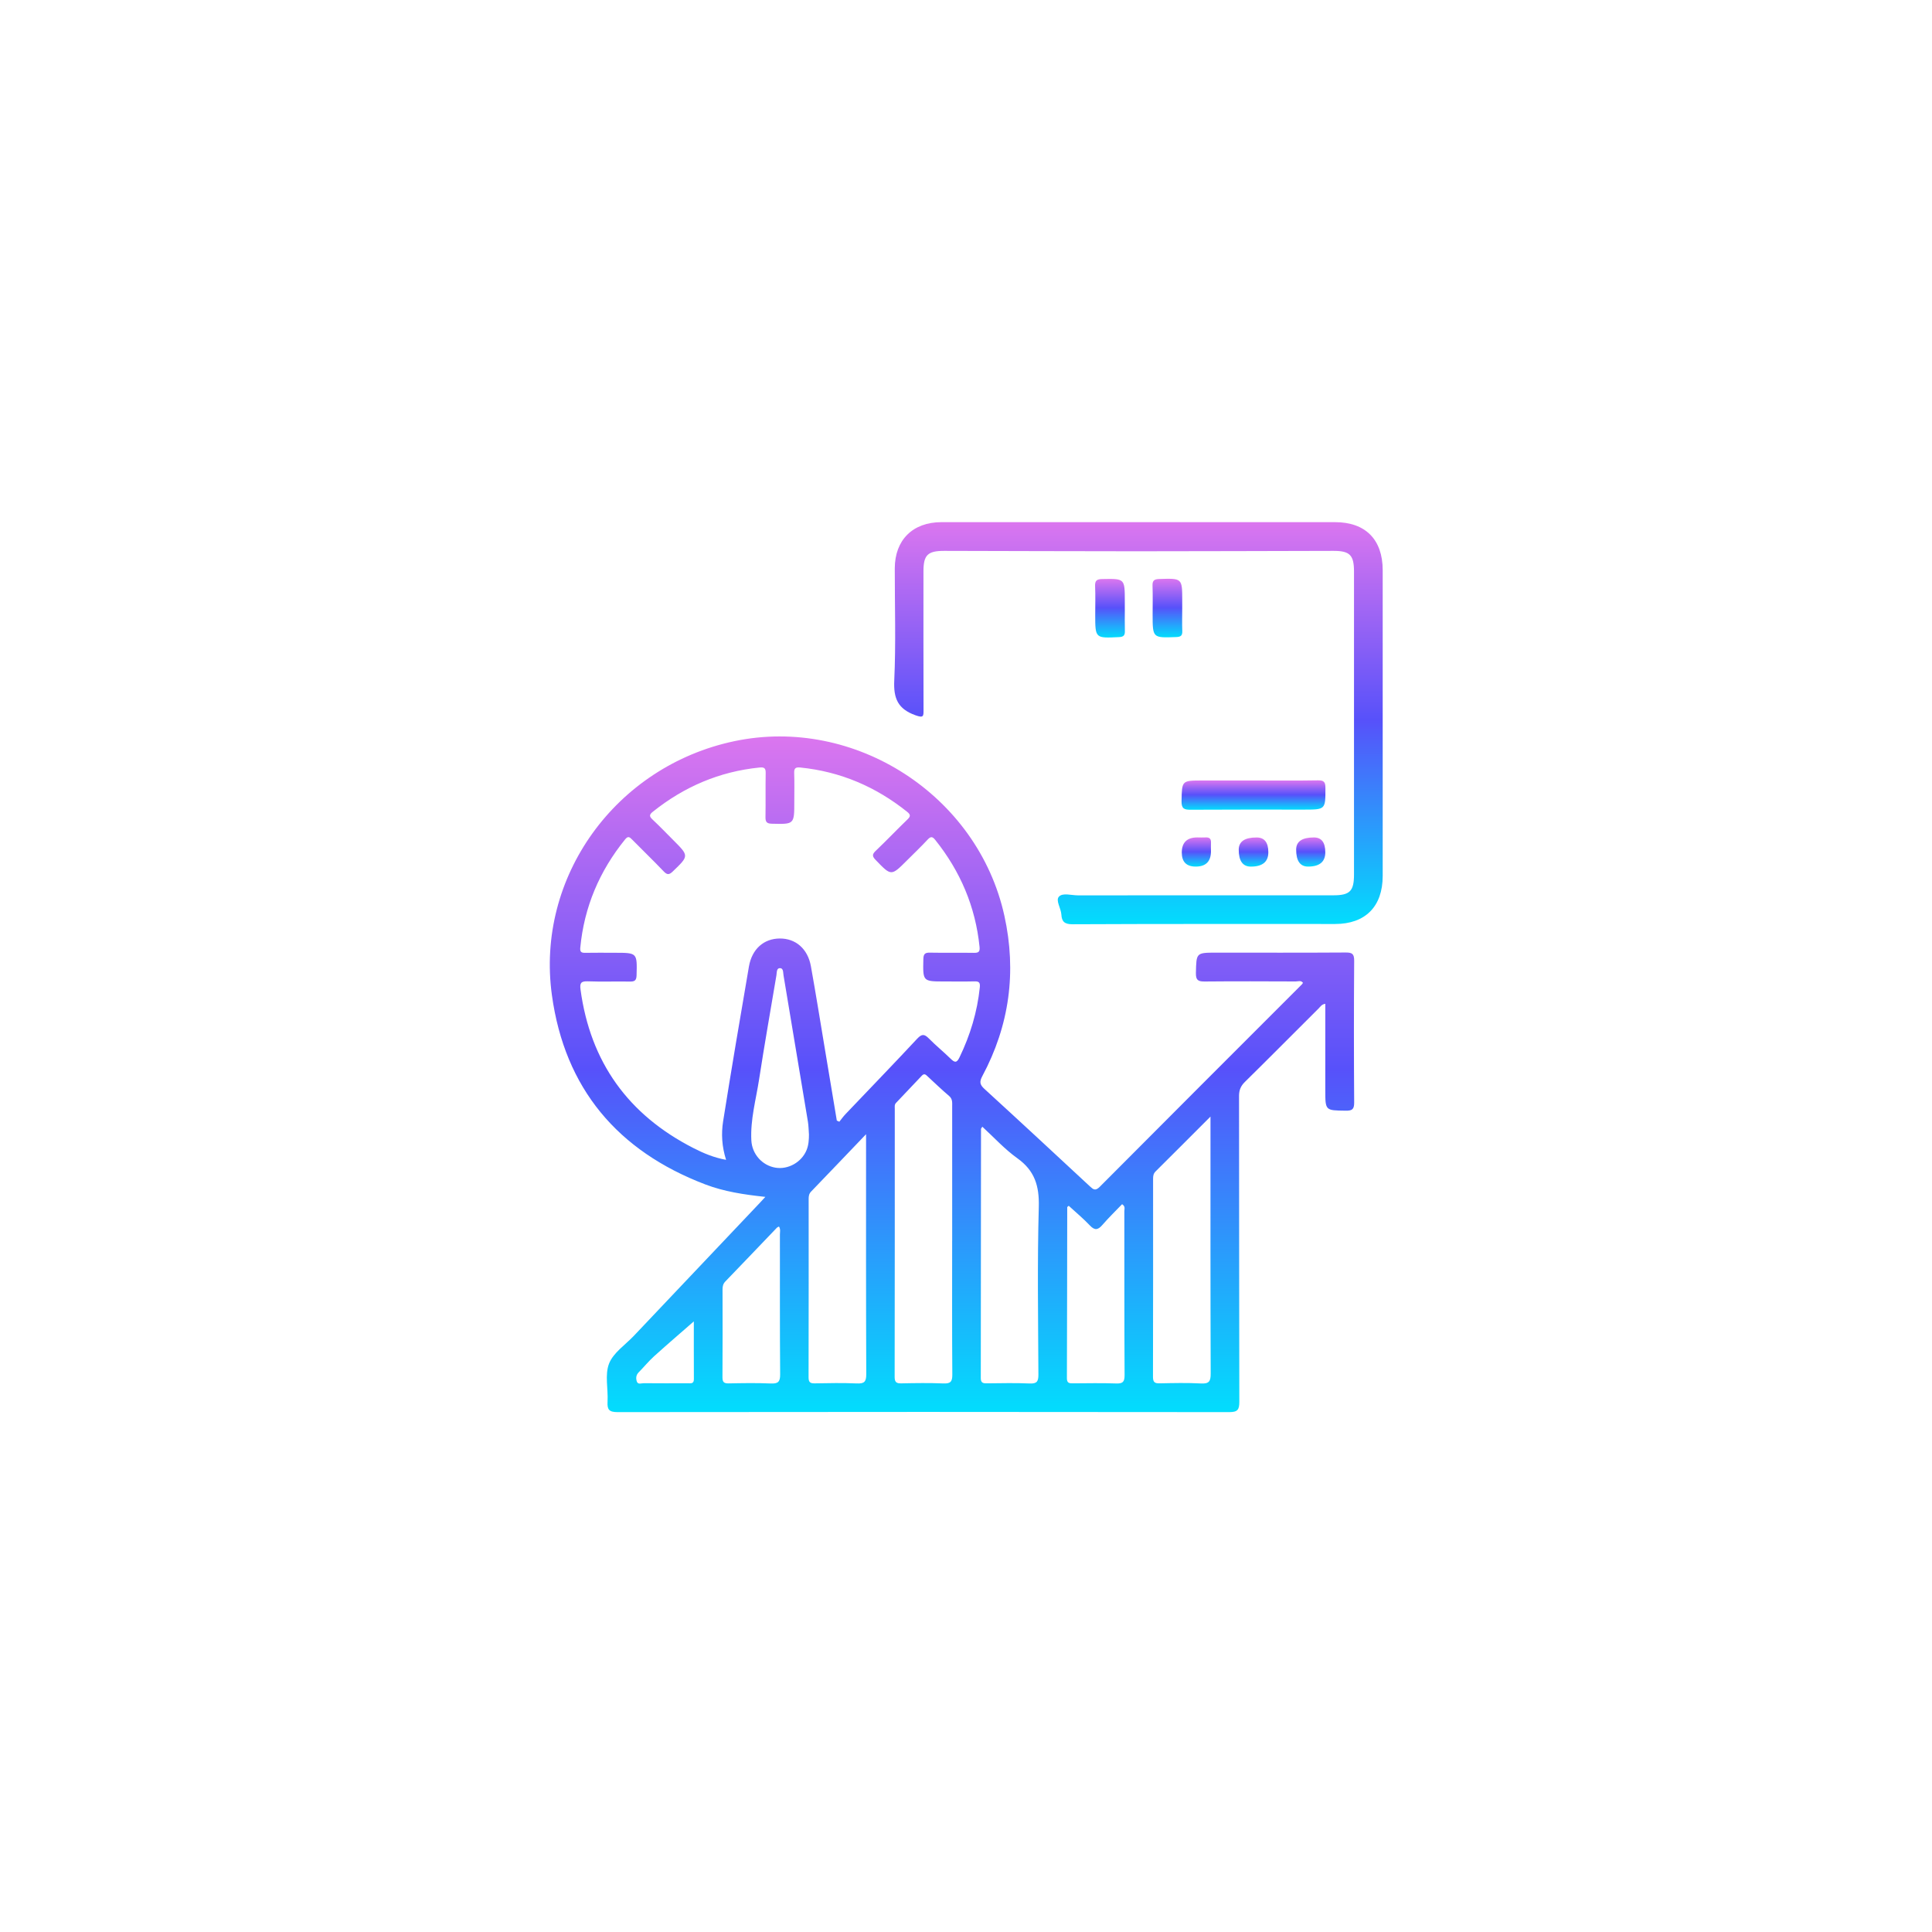 <svg width="169" height="169" viewBox="0 0 169 169" fill="none" xmlns="http://www.w3.org/2000/svg">
<g filter="url(#filter0_d_14_4899)">
<path d="M145 80.5C145 116.122 116.122 145 80.5 145C44.878 145 16 116.122 16 80.5C16 44.878 44.878 16 80.5 16C116.122 16 145 44.878 145 80.5Z" fill="white"/>
<path d="M62.952 100.697C61.063 100.495 59.333 100.231 57.694 99.606C50.025 96.682 45.401 91.208 44.277 83.045C42.856 72.731 49.845 63.023 60.241 60.832C70.756 58.616 81.534 65.559 83.856 76.098C84.94 81.01 84.301 85.699 81.926 90.135C81.666 90.621 81.701 90.879 82.11 91.25C85.198 94.072 88.263 96.917 91.328 99.766C91.628 100.045 91.81 100.206 92.196 99.818C98.08 93.904 103.982 88.009 109.879 82.11C109.914 82.075 109.94 82.026 109.977 81.974C109.805 81.731 109.55 81.852 109.34 81.852C106.699 81.842 104.057 81.831 101.416 81.856C100.846 81.863 100.596 81.777 100.611 81.11C100.653 79.335 100.617 79.332 102.412 79.332C106.177 79.332 109.944 79.345 113.709 79.32C114.279 79.316 114.459 79.437 114.455 80.043C114.426 84.175 114.426 88.307 114.455 92.439C114.459 93.055 114.262 93.164 113.703 93.156C111.929 93.133 111.929 93.156 111.929 91.357V83.806C111.615 83.846 111.495 84.064 111.342 84.217C109.193 86.357 107.057 88.512 104.896 90.64C104.531 90.999 104.384 91.357 104.384 91.869C104.399 100.787 104.386 109.703 104.409 118.621C104.409 119.319 104.256 119.524 103.525 119.524C85.691 119.501 67.857 119.501 50.023 119.524C49.283 119.524 49.105 119.31 49.145 118.616C49.208 117.497 48.893 116.258 49.277 115.279C49.648 114.331 50.692 113.646 51.447 112.849C55.113 108.977 58.782 105.107 62.45 101.235C62.574 101.105 62.694 100.971 62.952 100.692V100.697ZM69.203 94.024C69.274 94.057 69.348 94.089 69.419 94.122C69.597 93.9 69.763 93.665 69.958 93.46C72.048 91.263 74.159 89.085 76.226 86.865C76.641 86.418 76.867 86.448 77.259 86.846C77.863 87.46 78.538 88.005 79.154 88.609C79.496 88.942 79.681 89.011 79.928 88.5C80.869 86.552 81.486 84.521 81.708 82.364C81.754 81.907 81.603 81.835 81.213 81.846C80.351 81.867 79.488 81.852 78.624 81.852C76.71 81.852 76.727 81.852 76.769 79.9C76.779 79.454 76.905 79.322 77.347 79.332C78.628 79.358 79.909 79.328 81.19 79.349C81.599 79.356 81.729 79.257 81.685 78.823C81.328 75.316 80.008 72.219 77.813 69.475C77.584 69.19 77.435 69.132 77.156 69.431C76.57 70.062 75.943 70.658 75.333 71.268C73.951 72.649 73.962 72.639 72.603 71.23C72.305 70.92 72.264 70.748 72.597 70.431C73.544 69.532 74.444 68.58 75.385 67.674C75.668 67.402 75.651 67.251 75.354 67.014C72.612 64.819 69.515 63.492 66.008 63.138C65.591 63.096 65.457 63.197 65.471 63.622C65.501 64.459 65.48 65.295 65.48 66.132C65.48 68.119 65.48 68.102 63.517 68.054C63.054 68.043 62.954 67.888 62.96 67.463C62.983 66.182 62.954 64.901 62.977 63.62C62.985 63.194 62.853 63.096 62.438 63.138C58.931 63.49 55.836 64.821 53.094 67.016C52.797 67.255 52.782 67.408 53.067 67.674C53.696 68.264 54.294 68.888 54.904 69.498C56.281 70.876 56.27 70.863 54.851 72.23C54.526 72.542 54.356 72.536 54.052 72.219C53.149 71.274 52.208 70.368 51.289 69.435C51.078 69.219 50.935 69.111 50.688 69.417C48.438 72.19 47.099 75.335 46.759 78.901C46.726 79.261 46.843 79.353 47.181 79.347C48.042 79.33 48.906 79.343 49.77 79.343C51.753 79.343 51.736 79.343 51.684 81.314C51.671 81.787 51.497 81.867 51.084 81.861C49.855 81.84 48.625 81.886 47.398 81.84C46.812 81.819 46.709 82.012 46.78 82.55C47.638 88.915 50.962 93.521 56.66 96.428C57.535 96.875 58.442 97.263 59.514 97.456C59.145 96.3 59.08 95.175 59.256 94.074C59.975 89.561 60.736 85.053 61.511 80.55C61.778 79.005 62.822 78.102 64.209 78.094C65.599 78.085 66.658 78.993 66.933 80.519C67.362 82.909 67.746 85.307 68.146 87.703C68.499 89.812 68.851 91.921 69.201 94.03L69.203 94.024ZM79.291 104.552C79.291 100.629 79.291 96.709 79.291 92.787C79.291 92.456 79.337 92.133 79.016 91.862C78.377 91.324 77.777 90.739 77.161 90.173C77.01 90.034 76.865 89.85 76.643 90.087C75.89 90.885 75.133 91.68 74.377 92.477C74.23 92.63 74.27 92.818 74.27 92.997C74.27 100.814 74.272 108.631 74.259 116.449C74.259 116.912 74.417 117.017 74.844 117.008C76.073 116.983 77.303 116.964 78.53 117.015C79.15 117.04 79.307 116.855 79.303 116.239C79.274 112.344 79.289 108.449 79.289 104.552H79.291ZM101.887 93.672C100.185 95.376 98.636 96.929 97.081 98.472C96.892 98.661 96.865 98.868 96.865 99.11C96.867 104.889 96.871 110.669 96.856 116.449C96.856 116.914 97.018 117.015 97.443 117.006C98.647 116.981 99.852 116.952 101.051 117.017C101.755 117.055 101.906 116.841 101.904 116.157C101.877 108.965 101.887 101.774 101.887 94.581V93.672ZM81.93 94.556C81.859 94.676 81.813 94.716 81.813 94.755C81.806 102.019 81.806 109.283 81.794 116.547C81.794 116.96 81.978 117.008 82.316 117.006C83.569 116.994 84.825 116.962 86.077 117.019C86.727 117.048 86.835 116.816 86.833 116.229C86.812 111.342 86.733 106.453 86.867 101.571C86.917 99.741 86.513 98.405 84.993 97.319C83.886 96.529 82.951 95.496 81.928 94.558L81.93 94.556ZM71.758 95.215C70.052 96.999 68.503 98.621 66.947 100.235C66.765 100.426 66.736 100.634 66.736 100.877C66.738 106.078 66.742 111.279 66.729 116.48C66.729 116.895 66.857 117.017 67.264 117.008C68.492 116.985 69.723 116.962 70.949 117.015C71.589 117.042 71.777 116.881 71.775 116.212C71.748 109.495 71.758 102.778 71.758 96.059C71.758 95.856 71.758 95.653 71.758 95.212V95.215ZM89.487 101.476C89.391 101.56 89.355 101.575 89.355 101.592C89.347 106.583 89.345 111.573 89.326 116.564C89.326 116.998 89.546 117.008 89.865 117.006C91.118 116.998 92.374 116.973 93.628 117.017C94.202 117.038 94.374 116.893 94.372 116.291C94.345 111.51 94.359 106.728 94.351 101.946C94.351 101.759 94.46 101.527 94.154 101.336C93.586 101.929 92.982 102.512 92.437 103.143C92.055 103.585 91.775 103.659 91.338 103.198C90.766 102.592 90.118 102.057 89.49 101.479L89.487 101.476ZM64.142 103.288C64.073 103.328 64 103.348 63.954 103.397C62.453 104.963 60.958 106.533 59.451 108.093C59.247 108.302 59.203 108.529 59.203 108.799C59.207 111.361 59.216 113.92 59.197 116.482C59.195 116.899 59.329 117.017 59.734 117.011C60.962 116.987 62.191 116.964 63.417 117.019C64.056 117.046 64.249 116.885 64.243 116.216C64.209 112.141 64.228 108.063 64.222 103.988C64.222 103.766 64.293 103.527 64.14 103.29L64.142 103.288ZM66.761 95.215C66.733 94.852 66.731 94.483 66.673 94.124C65.966 89.854 65.251 85.586 64.538 81.316C64.496 81.07 64.538 80.691 64.23 80.687C63.916 80.683 63.958 81.064 63.918 81.307C63.408 84.341 62.87 87.372 62.402 90.412C62.13 92.185 61.629 93.934 61.723 95.755C61.786 96.954 62.669 97.946 63.834 98.141C64.945 98.328 66.123 97.661 66.555 96.6C66.736 96.154 66.763 95.688 66.763 95.212L66.761 95.215ZM56.692 111.587C55.644 112.505 54.419 113.552 53.224 114.631C52.74 115.067 52.327 115.581 51.868 116.044C51.629 116.283 51.616 116.577 51.705 116.843C51.801 117.136 52.109 116.992 52.317 116.994C53.597 117.008 54.876 117.002 56.157 116.998C56.405 116.998 56.698 117.076 56.696 116.646C56.688 114.828 56.692 113.013 56.692 111.585V111.587Z" fill="url(#paint0_linear_14_4899)"/>
<path d="M95.605 41.675C101.33 41.675 107.057 41.675 112.782 41.675C115.44 41.675 116.948 43.193 116.95 45.872C116.95 54.788 116.95 63.704 116.95 72.62C116.95 75.295 115.436 76.825 112.791 76.825C105.13 76.825 97.468 76.812 89.808 76.848C89.108 76.85 88.877 76.603 88.842 75.999C88.81 75.452 88.324 74.769 88.626 74.437C88.957 74.073 89.712 74.32 90.282 74.32C97.734 74.314 105.185 74.316 112.638 74.316C114.076 74.316 114.44 73.949 114.44 72.509C114.44 63.67 114.44 54.834 114.44 45.996C114.44 44.553 114.076 44.185 112.64 44.187C106.887 44.197 101.137 44.222 95.384 44.222C89.789 44.222 84.196 44.197 78.601 44.187C77.148 44.185 76.779 44.547 76.779 45.973C76.779 50 76.773 54.025 76.785 58.052C76.785 58.639 76.817 58.834 76.064 58.562C74.549 58.012 74.15 57.105 74.224 55.526C74.374 52.264 74.266 48.992 74.27 45.723C74.274 43.233 75.838 41.679 78.347 41.675C84.1 41.671 89.852 41.675 95.605 41.675Z" fill="url(#paint1_linear_14_4899)"/>
<path d="M105.736 64.272C107.59 64.272 109.443 64.291 111.296 64.259C111.824 64.251 111.94 64.423 111.94 64.922C111.942 66.821 111.961 66.821 110.03 66.821C106.741 66.821 103.451 66.811 100.162 66.832C99.594 66.836 99.34 66.748 99.355 66.083C99.393 64.272 99.357 64.272 101.194 64.272C102.707 64.272 104.221 64.272 105.736 64.272V64.272Z" fill="url(#paint2_linear_14_4899)"/>
<path d="M94.393 49.287C94.393 49.914 94.378 50.541 94.397 51.168C94.41 51.545 94.324 51.711 93.888 51.731C91.802 51.832 91.804 51.847 91.804 49.769C91.804 48.933 91.831 48.096 91.793 47.262C91.772 46.767 91.963 46.658 92.424 46.65C94.391 46.614 94.391 46.6 94.391 48.583C94.391 48.818 94.391 49.052 94.391 49.287H94.393Z" fill="url(#paint3_linear_14_4899)"/>
<path d="M99.414 49.239C99.414 49.891 99.393 50.545 99.42 51.197C99.437 51.614 99.277 51.713 98.877 51.727C96.825 51.803 96.825 51.815 96.825 49.736C96.825 48.899 96.846 48.063 96.816 47.228C96.802 46.782 96.963 46.66 97.399 46.648C99.414 46.583 99.414 46.57 99.414 48.532C99.414 48.767 99.414 49.002 99.414 49.237V49.239Z" fill="url(#paint4_linear_14_4899)"/>
<path d="M100.594 71.804C99.782 71.804 99.376 71.396 99.376 70.58C99.376 69.695 99.829 69.253 100.737 69.253C100.969 69.253 101.204 69.268 101.437 69.253C101.808 69.224 101.957 69.385 101.929 69.75C101.913 69.983 101.929 70.217 101.929 70.45C101.929 71.353 101.486 71.804 100.598 71.804H100.594Z" fill="url(#paint5_linear_14_4899)"/>
<path d="M106.946 70.553C106.946 71.388 106.437 71.806 105.42 71.806C104.711 71.806 104.357 71.312 104.357 70.324C104.357 69.611 104.879 69.256 105.923 69.257C106.605 69.257 106.946 69.69 106.946 70.555V70.553Z" fill="url(#paint6_linear_14_4899)"/>
<path d="M111.929 70.557C111.929 71.388 111.427 71.804 110.424 71.804C109.728 71.804 109.38 71.309 109.38 70.318C109.38 69.608 109.898 69.254 110.935 69.255C111.598 69.255 111.929 69.689 111.929 70.557Z" fill="url(#paint7_linear_14_4899)"/>
</g>
<defs>
<filter id="filter0_d_14_4899" x="0" y="0" width="169" height="169" filterUnits="userSpaceOnUse" color-interpolation-filters="sRGB">
<feFlood flood-opacity="0" result="BackgroundImageFix"/>
<feColorMatrix in="SourceAlpha" type="matrix" values="0 0 0 0 0 0 0 0 0 0 0 0 0 0 0 0 0 0 127 0" result="hardAlpha"/>
<feOffset dx="4" dy="4"/>
<feGaussianBlur stdDeviation="10"/>
<feComposite in2="hardAlpha" operator="out"/>
<feColorMatrix type="matrix" values="0 0 0 0 0 0 0 0 0 0 0 0 0 0 0 0 0 0 0.25 0"/>
<feBlend mode="normal" in2="BackgroundImageFix" result="effect1_dropShadow_14_4899"/>
<feBlend mode="normal" in="SourceGraphic" in2="effect1_dropShadow_14_4899" result="shape"/>
</filter>
<linearGradient id="paint0_linear_14_4899" x1="79.275" y1="60.419" x2="79.275" y2="119.524" gradientUnits="userSpaceOnUse">
<stop stop-color="#DB76EF"/>
<stop offset="0.493" stop-color="#5751FA"/>
<stop offset="1" stop-color="#02DDFD"/>
</linearGradient>
<linearGradient id="paint1_linear_14_4899" x1="95.583" y1="41.673" x2="95.583" y2="76.848" gradientUnits="userSpaceOnUse">
<stop stop-color="#DB76EF"/>
<stop offset="0.493" stop-color="#5751FA"/>
<stop offset="1" stop-color="#02DDFD"/>
</linearGradient>
<linearGradient id="paint2_linear_14_4899" x1="105.647" y1="64.259" x2="105.647" y2="66.832" gradientUnits="userSpaceOnUse">
<stop stop-color="#DB76EF"/>
<stop offset="0.493" stop-color="#5751FA"/>
<stop offset="1" stop-color="#02DDFD"/>
</linearGradient>
<linearGradient id="paint3_linear_14_4899" x1="93.095" y1="46.641" x2="93.095" y2="51.766" gradientUnits="userSpaceOnUse">
<stop stop-color="#DB76EF"/>
<stop offset="0.493" stop-color="#5751FA"/>
<stop offset="1" stop-color="#02DDFD"/>
</linearGradient>
<linearGradient id="paint4_linear_14_4899" x1="98.118" y1="46.628" x2="98.118" y2="51.75" gradientUnits="userSpaceOnUse">
<stop stop-color="#DB76EF"/>
<stop offset="0.493" stop-color="#5751FA"/>
<stop offset="1" stop-color="#02DDFD"/>
</linearGradient>
<linearGradient id="paint5_linear_14_4899" x1="100.654" y1="69.25" x2="100.654" y2="71.804" gradientUnits="userSpaceOnUse">
<stop stop-color="#DB76EF"/>
<stop offset="0.493" stop-color="#5751FA"/>
<stop offset="1" stop-color="#02DDFD"/>
</linearGradient>
<linearGradient id="paint6_linear_14_4899" x1="105.652" y1="69.257" x2="105.652" y2="71.806" gradientUnits="userSpaceOnUse">
<stop stop-color="#DB76EF"/>
<stop offset="0.493" stop-color="#5751FA"/>
<stop offset="1" stop-color="#02DDFD"/>
</linearGradient>
<linearGradient id="paint7_linear_14_4899" x1="110.654" y1="69.255" x2="110.654" y2="71.804" gradientUnits="userSpaceOnUse">
<stop stop-color="#DB76EF"/>
<stop offset="0.493" stop-color="#5751FA"/>
<stop offset="1" stop-color="#02DDFD"/>
</linearGradient>
</defs>
</svg>
